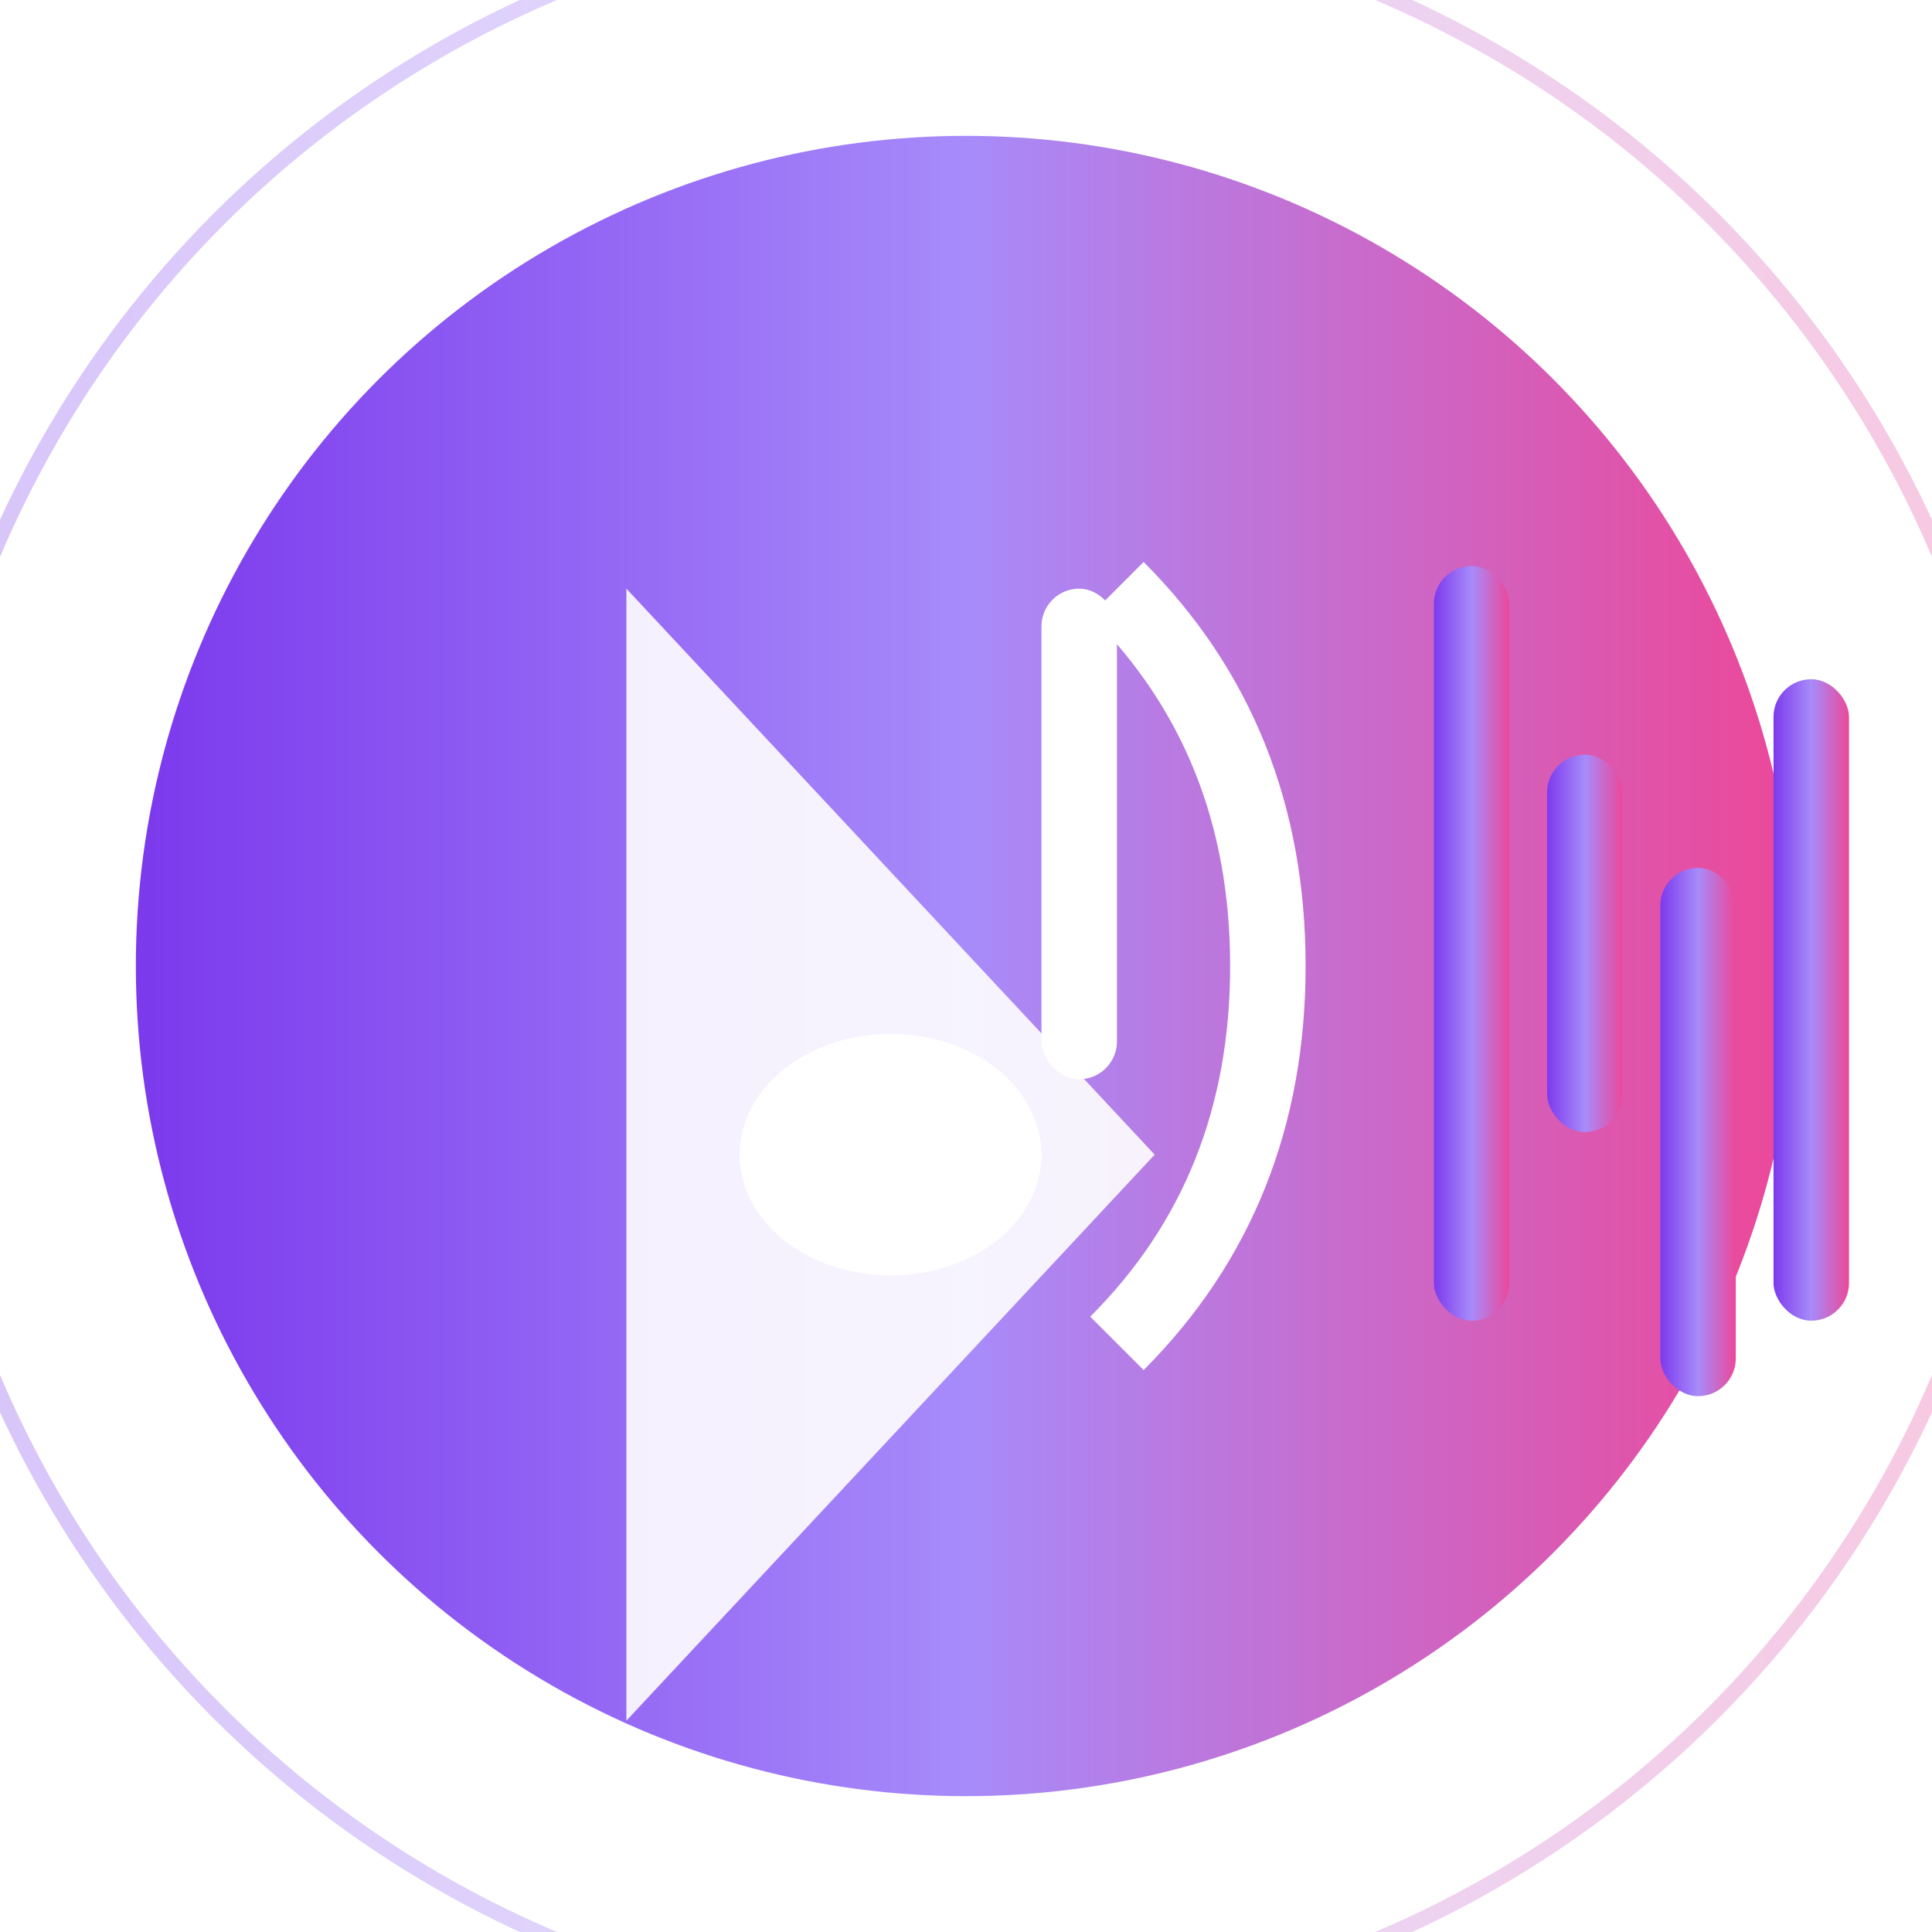 <svg width="96" height="96" viewBox="0 0 96 96" xmlns="http://www.w3.org/2000/svg">
  <defs>
    <linearGradient id="modernGradient" x1="0%" y1="0%" x2="100%" y2="0%">
      <stop offset="0%" style="stop-color:#7c3aed;stop-opacity:1" />
      <stop offset="50%" style="stop-color:#a78bfa;stop-opacity:1" />
      <stop offset="100%" style="stop-color:#ec4899;stop-opacity:1" />
    </linearGradient>
    <filter id="glow" x="-50%" y="-50%" width="200%" height="200%">
      <feGaussianBlur stdDeviation="1.5" result="coloredBlur"/>
      <feMerge> 
        <feMergeNode in="coloredBlur"/>
        <feMergeNode in="SourceGraphic"/>
      </feMerge>
    </filter>
  </defs>
  
  <!-- Main icon - Modern music note with play button -->
  <g transform="translate(48, 48)">
    <!-- Background circle with gradient -->
    <circle cx="0" cy="0" r="41.25" fill="url(#modernGradient)" filter="url(#glow)"/>
    
    <!-- Music note -->
    <g transform="translate(-22.5, -28.125)">
      <!-- Note head -->
      <ellipse cx="18.75" cy="37.5" rx="7.5" ry="6" fill="white"/>
      <!-- Note stem -->
      <rect x="26.25" y="9.375" width="3.75" height="24.375" fill="white" rx="1.875"/>
      <!-- Flag -->
      <path d="M 30 9.375 Q 37.5 16.875 37.5 28.125 Q 37.5 39.375 30 46.875" stroke="white" stroke-width="3.75" fill="none"/>
    </g>
    
    <!-- Play button overlay -->
    <g transform="translate(-28.125, -28.125)">
      <polygon points="11.25,9.375 11.25,65.625 37.5,37.5" fill="rgba(255,255,255,0.9)"/>
    </g>
  </g>
  
  <!-- Audio waves (matching logo style) -->
  <g transform="translate(71.25, 28.125)">
    <rect x="0" y="0" width="3.75" height="37.5" fill="url(#modernGradient)" rx="1.875"/>
    <rect x="5.625" y="9.375" width="3.75" height="18.75" fill="url(#modernGradient)" rx="1.875"/>
    <rect x="11.25" y="15" width="3.75" height="26.25" fill="url(#modernGradient)" rx="1.875"/>
    <rect x="16.875" y="5.625" width="3.75" height="31.875" fill="url(#modernGradient)" rx="1.875"/>
  </g>
  
  <!-- Subtle glow effect (matching logo) -->
  <circle cx="48" cy="48" r="52.5" fill="none" stroke="url(#modernGradient)" stroke-width="0.75" opacity="0.3"/>
</svg> 